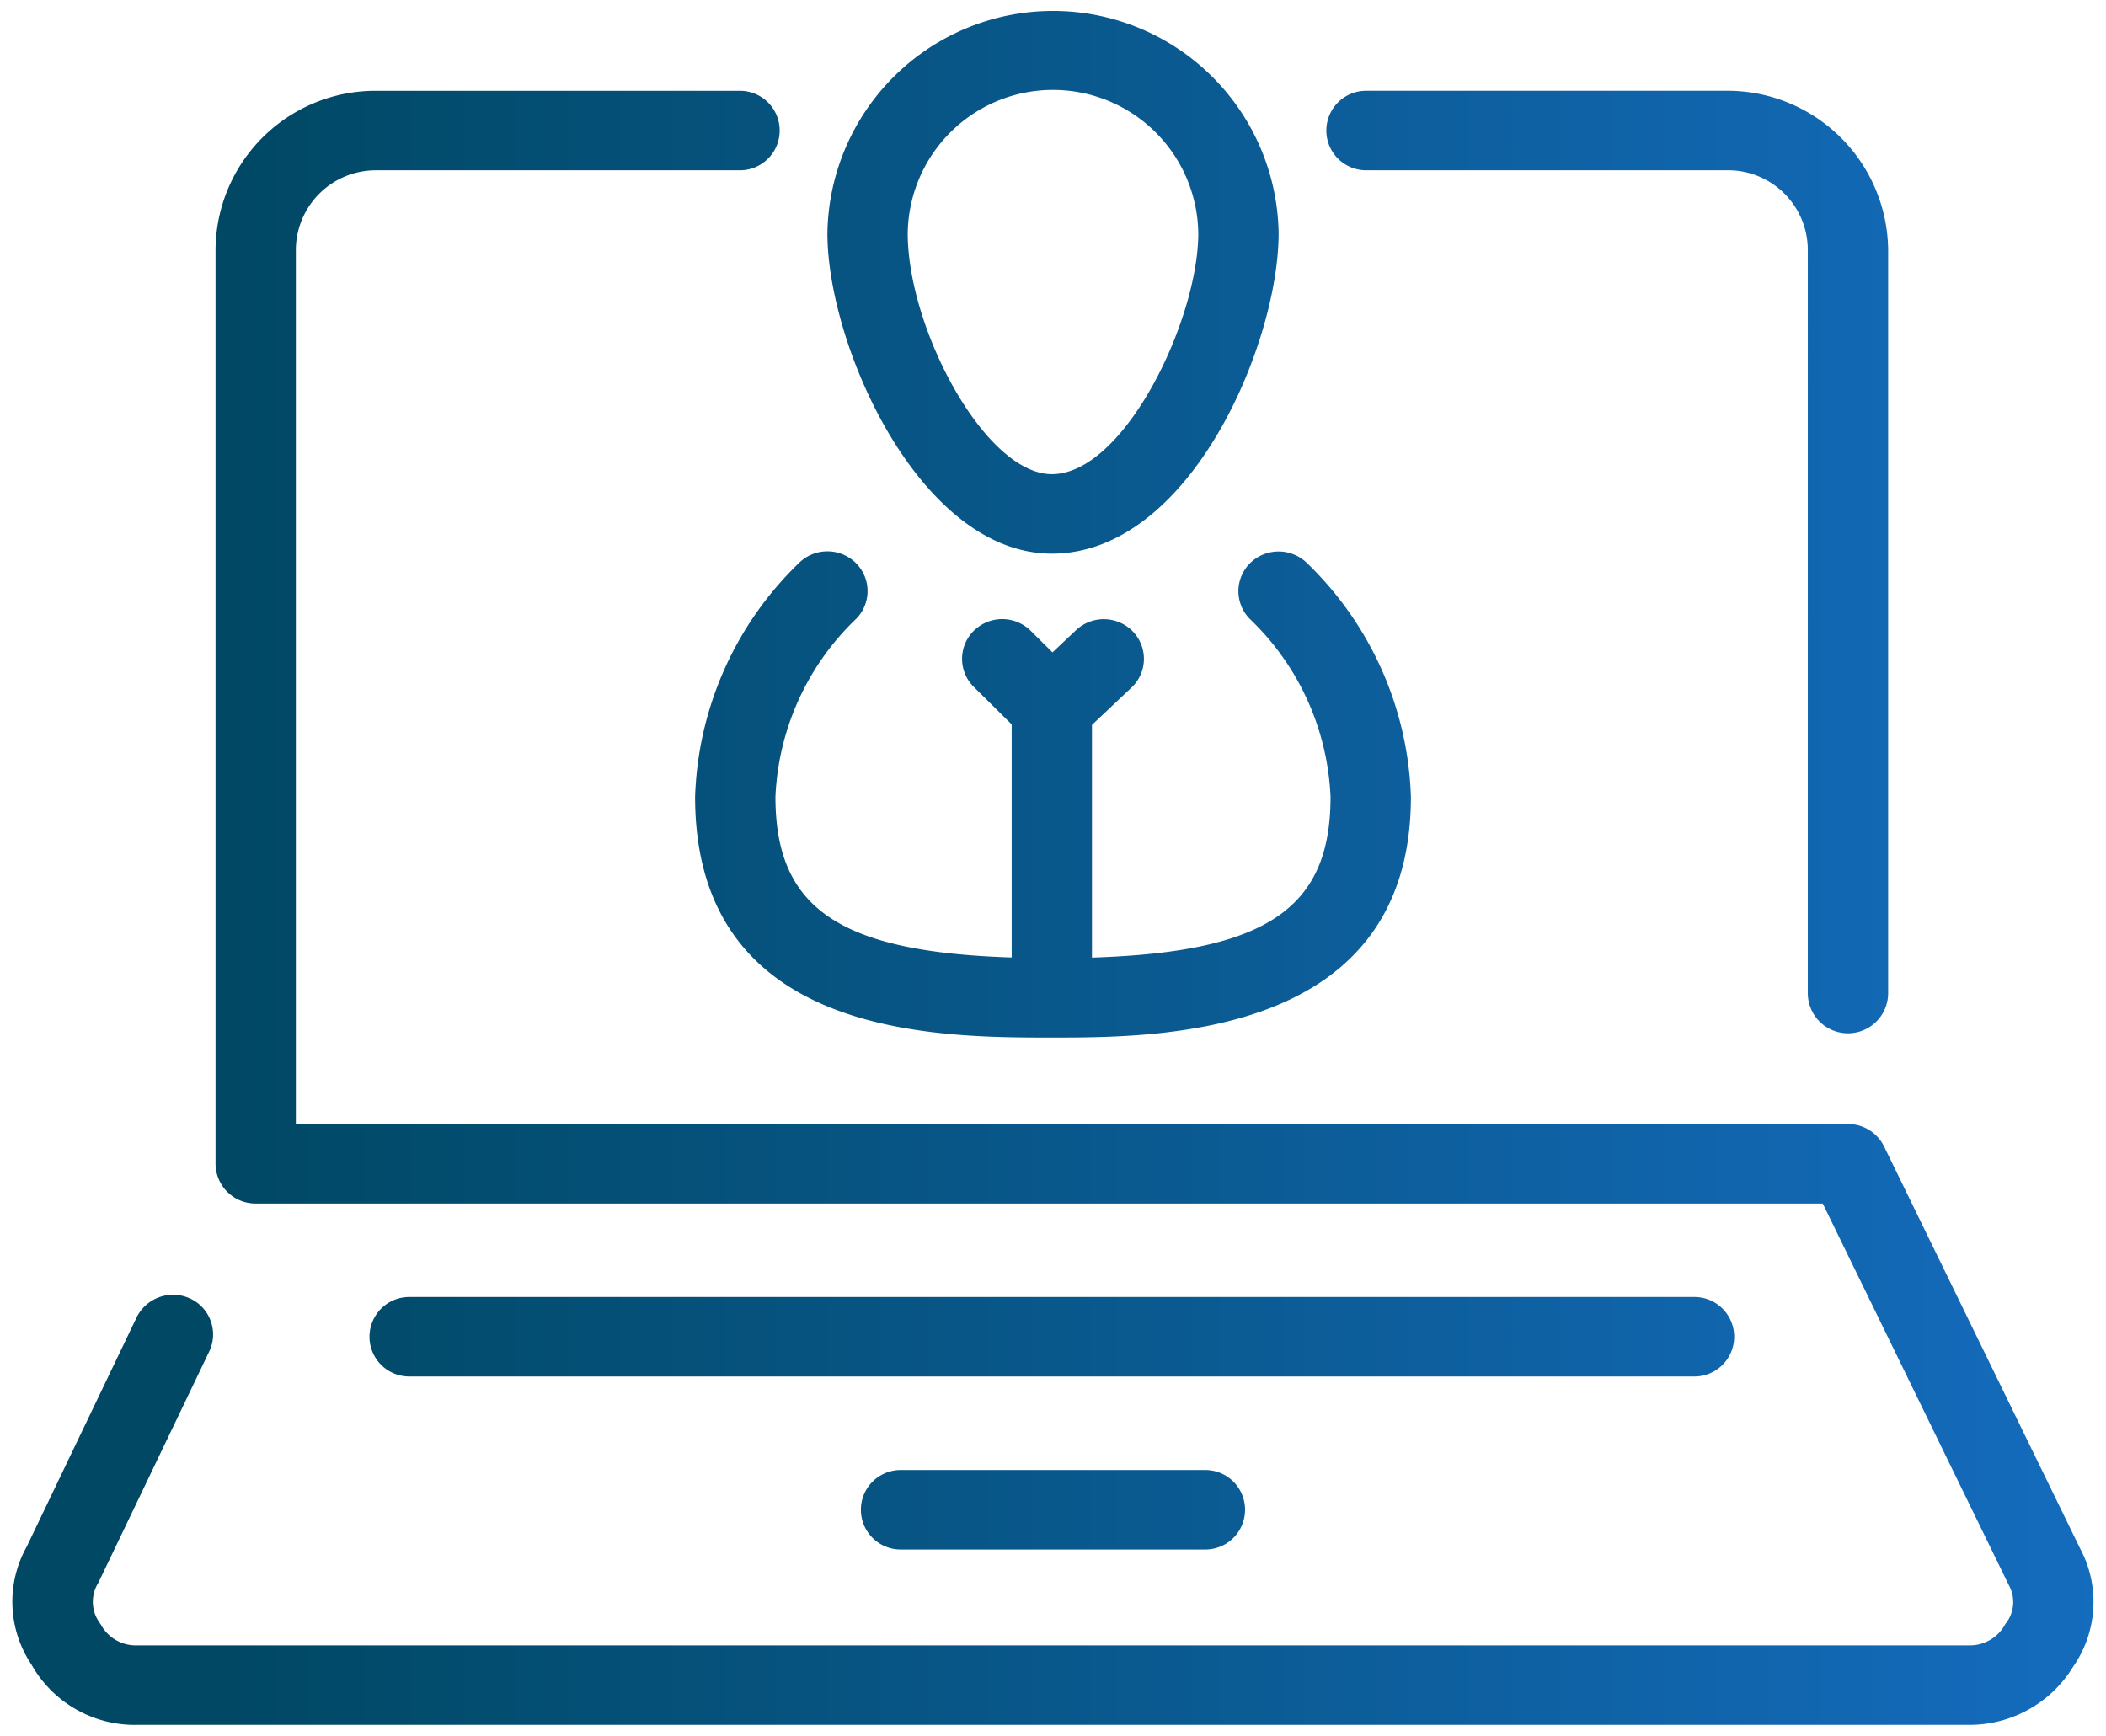 <svg xmlns="http://www.w3.org/2000/svg" xmlns:xlink="http://www.w3.org/1999/xlink" width="93.217" height="76.854" viewBox="0 0 93.217 76.854">
  <defs>
    <linearGradient id="linear-gradient" x1="0.084" y1="0.5" x2="0.916" y2="0.5" gradientUnits="objectBoundingBox">
      <stop offset="0" stop-color="#004864"/>
      <stop offset="1" stop-color="#1974d2"/>
    </linearGradient>
  </defs>
  <path id="cmn-web-ico02" d="M761.539,120.854a5.246,5.246,0,0,1-4.7-2.676,4.987,4.987,0,0,1-.209-5.206l4.867-10.154a1.8,1.8,0,0,1,2.369-.836,1.753,1.753,0,0,1,.845,2.344L759.8,114.57a1.583,1.583,0,0,0,.1,1.82,1.76,1.76,0,0,0,1.637.945h81.04a1.782,1.782,0,0,0,1.635-.945,1.535,1.535,0,0,0,.149-1.729L836.13,97.777H766.768a1.769,1.769,0,0,1-1.778-1.76V55.556a7.082,7.082,0,0,1,7.111-7.037h16.1a1.759,1.759,0,1,1,0,3.519H772.1a3.54,3.54,0,0,0-3.555,3.519v38.7h68.7a1.781,1.781,0,0,1,1.6.995l8.678,17.8a5.012,5.012,0,0,1-.311,5.228,5.371,5.371,0,0,1-4.635,2.574Zm33.776-7.762a1.759,1.759,0,1,1,0-3.519H808.8a1.759,1.759,0,1,1,0,3.519Zm-21.751-7.658a1.759,1.759,0,1,1,0-3.519H830.45a1.759,1.759,0,1,1,0,3.519ZM802.007,90.43c-5.125,0-15.79,0-15.79-10.66a15.056,15.056,0,0,1,4.571-10.323,1.793,1.793,0,0,1,2.515-.053,1.749,1.749,0,0,1,.054,2.489,11.585,11.585,0,0,0-3.584,7.888c0,4.911,2.776,6.869,10.456,7.114V76.567l-1.675-1.658a1.747,1.747,0,0,1,0-2.488,1.79,1.79,0,0,1,2.515,0l.967.958,1.044-.986a1.794,1.794,0,0,1,2.512.059,1.745,1.745,0,0,1-.06,2.486l-1.749,1.652v10.3c7.757-.243,10.56-2.2,10.56-7.115a11.585,11.585,0,0,0-3.584-7.888,1.749,1.749,0,0,1,.054-2.489,1.8,1.8,0,0,1,2.515.053A15.055,15.055,0,0,1,817.9,79.77c0,10.66-11.138,10.66-15.894,10.66Zm33.461-1.967V55.556a3.531,3.531,0,0,0-3.451-3.519h-16.1a1.759,1.759,0,1,1,0-3.519h16.1a7.116,7.116,0,0,1,7.007,7.037V88.463a1.778,1.778,0,0,1-3.556,0ZM792.073,54.83a9.987,9.987,0,0,1,19.972,0c0,4.869-3.909,14.178-10.038,14.178C796.169,69.009,792.073,59.811,792.073,54.83Zm3.555,0c0,4.209,3.421,10.66,6.379,10.66,3.214,0,6.482-6.838,6.482-10.66a6.431,6.431,0,0,0-12.861,0Z" transform="translate(-755.45 -44.5)" stroke="rgba(0,0,0,0)" stroke-miterlimit="10" stroke-width="1" fill="url(#linear-gradient)"/>
</svg>
